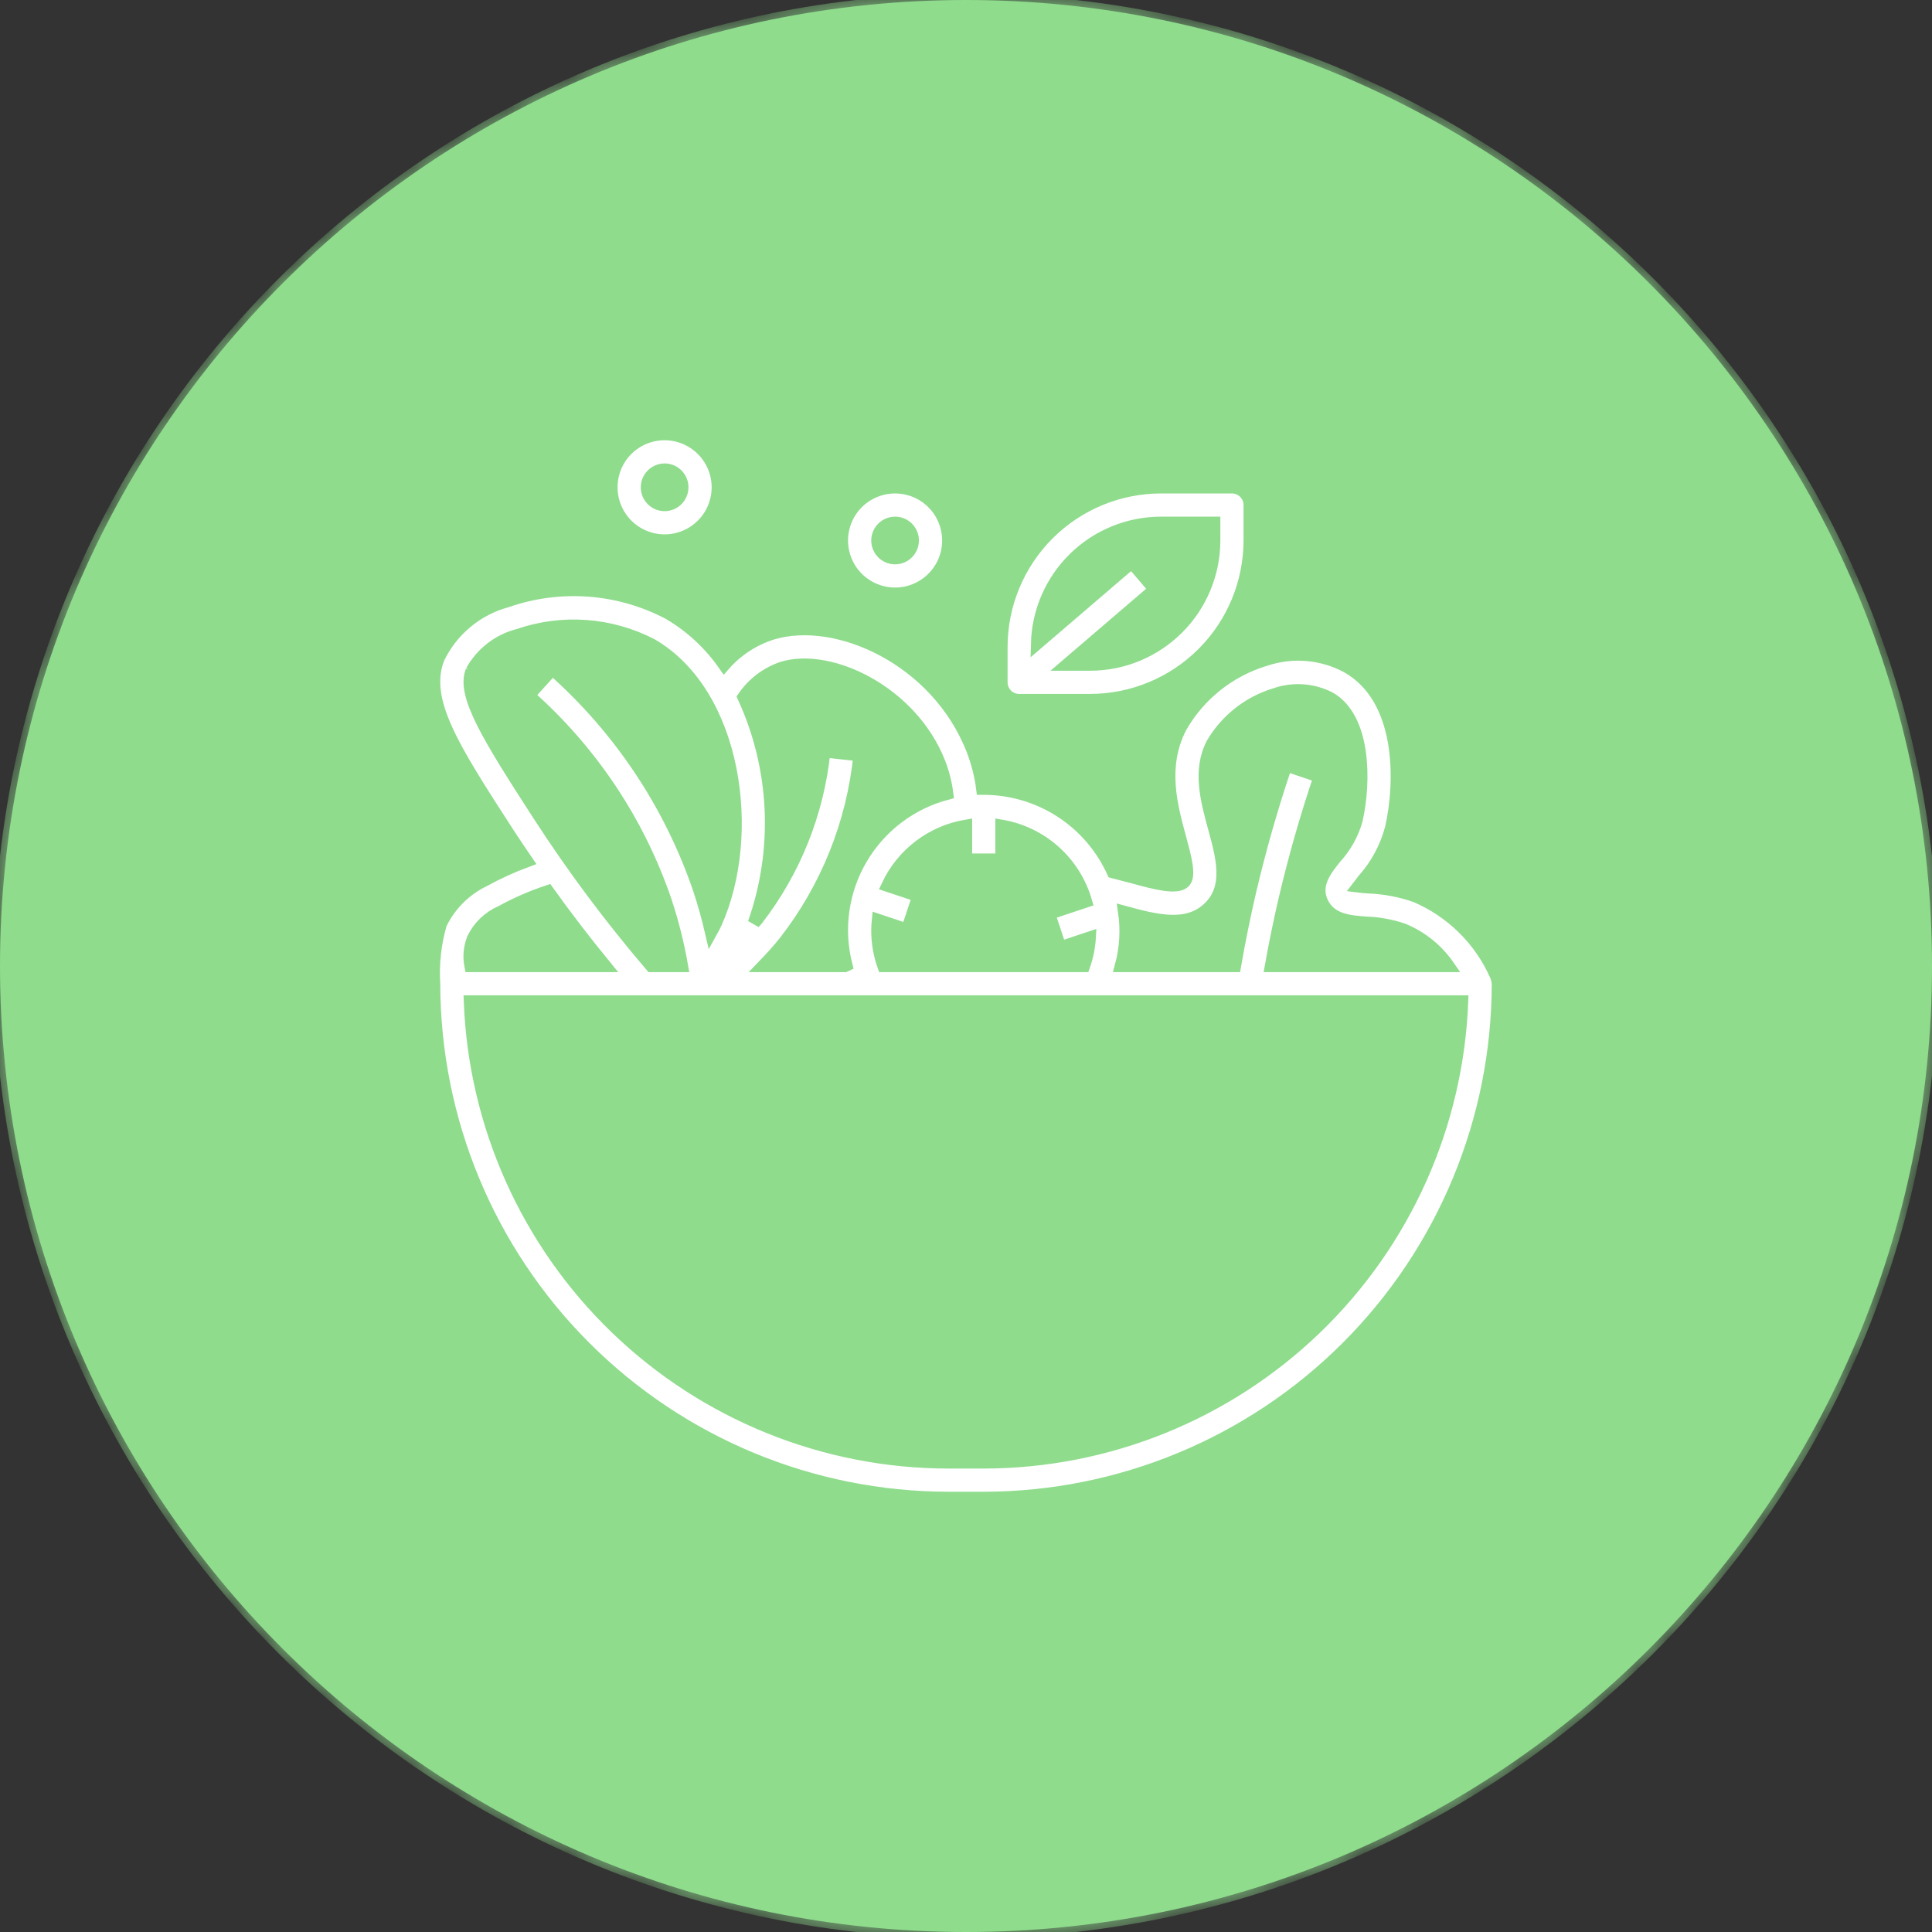 <?xml version="1.0" encoding="UTF-8"?> <svg xmlns="http://www.w3.org/2000/svg" viewBox="0 0 63 63" fill="none"><rect x="0" y="0" width="63" height="63" fill="#333333" stroke="none"/><mask id="path-1-inside-1_77_289" fill="white"><path d="M63 31.5C63 48.897 48.897 63 31.5 63C14.103 63 0 48.897 0 31.5C0 14.103 14.103 0 31.5 0C48.897 0 63 14.103 63 31.5Z"></path><path d="M46.156 29.224C45.661 29.052 45.144 28.955 44.62 28.935C44.516 28.927 44.389 28.918 44.286 28.905C44.337 28.837 44.398 28.762 44.448 28.698C44.882 28.214 45.195 27.634 45.361 27.005C45.696 25.541 45.771 22.785 43.923 21.744C43.519 21.527 43.073 21.395 42.615 21.356C42.157 21.317 41.696 21.373 41.26 21.519C40.093 21.87 39.105 22.657 38.502 23.716C37.844 24.988 38.197 26.281 38.481 27.32C38.654 27.963 38.822 28.57 38.614 28.765C38.373 28.997 37.654 28.803 36.958 28.613C36.74 28.555 36.517 28.497 36.292 28.439C35.925 27.629 35.333 26.941 34.586 26.459C33.839 25.976 32.968 25.72 32.078 25.719H32.031C31.975 25.279 31.864 24.848 31.703 24.435C30.55 21.508 27.313 20.028 25.189 20.659C24.582 20.849 24.038 21.202 23.617 21.68C23.144 21.002 22.532 20.434 21.821 20.013C21.013 19.585 20.126 19.328 19.215 19.258C18.304 19.189 17.389 19.308 16.526 19.608C16.044 19.739 15.596 19.973 15.213 20.292C14.829 20.611 14.518 21.009 14.301 21.458C13.762 22.823 14.763 24.373 16.585 27.187C16.779 27.488 16.982 27.782 17.183 28.078C16.703 28.256 16.237 28.468 15.788 28.714C15.169 29.012 14.67 29.512 14.372 30.13C14.189 30.762 14.116 31.421 14.156 32.078C14.162 36.523 15.93 40.785 19.073 43.928C22.216 47.071 26.477 48.839 30.922 48.844H32.078C36.523 48.839 40.785 47.071 43.928 43.928C47.071 40.785 48.839 36.523 48.844 32.078C48.834 31.989 48.814 31.901 48.782 31.817C48.269 30.65 47.33 29.723 46.156 29.224ZM36.658 29.735C37.665 30.008 38.704 30.29 39.416 29.605C40.118 28.932 39.853 27.959 39.596 27.019C39.34 26.078 39.079 25.121 39.529 24.25C39.987 23.47 40.724 22.891 41.592 22.632C41.879 22.533 42.184 22.493 42.487 22.514C42.79 22.536 43.086 22.618 43.357 22.756C44.521 23.412 44.519 25.503 44.233 26.749C44.103 27.205 43.867 27.625 43.546 27.974C43.229 28.369 42.835 28.861 43.123 29.445C43.402 30.002 44.004 30.047 44.535 30.087C44.948 30.1 45.357 30.174 45.749 30.306C46.349 30.551 46.865 30.966 47.234 31.5H41.444C41.575 30.77 41.724 30.043 41.892 29.32C42.209 27.971 42.59 26.638 43.033 25.326L41.938 24.956C41.482 26.303 41.091 27.671 40.766 29.055C40.578 29.865 40.412 30.68 40.269 31.5H36.552C36.708 30.925 36.744 30.325 36.658 29.735ZM32.657 28.031V26.927C33.301 27.037 33.902 27.327 34.39 27.764C34.877 28.2 35.231 28.765 35.412 29.395L34.208 29.796L34.574 30.894L35.535 30.574C35.516 30.89 35.453 31.202 35.347 31.5H28.809C28.677 31.129 28.609 30.738 28.61 30.344C28.61 30.228 28.616 30.112 28.628 29.997L29.583 30.316L29.948 29.217L28.938 28.88C29.176 28.372 29.533 27.929 29.979 27.588C30.425 27.248 30.947 27.021 31.5 26.927V28.031H32.657ZM25.52 21.77C27.096 21.3 29.726 22.575 30.627 24.862C30.756 25.189 30.843 25.531 30.887 25.88C29.71 26.189 28.703 26.951 28.087 28C27.471 29.049 27.295 30.299 27.599 31.477L27.55 31.5H24.884C25.131 31.243 25.374 30.98 25.594 30.702C26.96 28.945 27.804 26.84 28.028 24.626L26.879 24.5C26.675 26.497 25.916 28.397 24.688 29.985C24.655 30.026 24.616 30.062 24.583 30.101C25.432 27.694 25.311 25.051 24.246 22.732C24.555 22.281 25.002 21.943 25.52 21.77ZM15.377 21.885C15.537 21.594 15.756 21.339 16.019 21.136C16.282 20.932 16.584 20.785 16.907 20.704C17.613 20.46 18.361 20.362 19.107 20.416C19.852 20.47 20.579 20.675 21.243 21.017C24.008 22.614 24.641 27.215 23.339 30.108C23.294 30.21 23.24 30.303 23.188 30.397C23.079 29.927 22.949 29.462 22.798 29.004C21.854 26.235 20.205 23.76 18.013 21.822L17.237 22.678C19.281 24.484 20.82 26.791 21.702 29.371C21.933 30.066 22.112 30.778 22.238 31.5H21.238C19.902 29.938 18.671 28.288 17.555 26.561C15.913 24.021 15.07 22.66 15.377 21.884V21.885ZM15.428 30.596C15.62 30.209 15.942 29.901 16.339 29.729C16.827 29.461 17.338 29.238 17.867 29.062C18.467 29.898 19.09 30.711 19.737 31.5H15.343C15.282 31.197 15.312 30.883 15.428 30.596ZM32.078 47.688H30.922C26.884 47.683 23.004 46.115 20.096 43.313C17.188 40.511 15.477 36.692 15.323 32.656H47.677C47.523 36.692 45.813 40.511 42.905 43.313C39.997 46.115 36.117 47.683 32.078 47.688Z"></path><path d="M32.656 21.094V22.25C32.656 22.403 32.717 22.55 32.825 22.659C32.934 22.767 33.081 22.828 33.234 22.828H35.547C36.926 22.827 38.249 22.278 39.224 21.302C40.2 20.327 40.748 19.004 40.75 17.625V16.469C40.75 16.315 40.689 16.168 40.581 16.06C40.472 15.952 40.325 15.891 40.172 15.891H37.859C36.48 15.892 35.157 16.441 34.182 17.416C33.206 18.392 32.658 19.714 32.656 21.094ZM37.859 17.047H39.594V17.625C39.593 18.698 39.166 19.727 38.407 20.485C37.648 21.244 36.62 21.671 35.547 21.672H34.795L37.656 19.22L36.904 18.342L33.817 20.989C33.844 19.934 34.282 18.933 35.037 18.196C35.792 17.46 36.805 17.048 37.859 17.047ZM27.453 17.625C27.453 17.968 27.555 18.303 27.745 18.589C27.936 18.874 28.207 19.096 28.524 19.227C28.841 19.359 29.189 19.393 29.526 19.326C29.862 19.259 30.171 19.094 30.414 18.851C30.657 18.609 30.822 18.3 30.889 17.963C30.956 17.627 30.921 17.278 30.79 16.961C30.659 16.644 30.436 16.373 30.151 16.183C29.866 15.992 29.53 15.891 29.188 15.891C28.727 15.891 28.286 16.073 27.961 16.399C27.636 16.724 27.453 17.165 27.453 17.625ZM29.765 17.625C29.765 17.739 29.732 17.851 29.668 17.946C29.605 18.041 29.515 18.115 29.409 18.159C29.303 18.203 29.187 18.214 29.075 18.192C28.962 18.17 28.86 18.115 28.779 18.034C28.698 17.953 28.643 17.85 28.62 17.738C28.598 17.626 28.61 17.509 28.654 17.404C28.697 17.298 28.771 17.208 28.866 17.144C28.962 17.081 29.073 17.047 29.188 17.047C29.341 17.047 29.488 17.108 29.596 17.216C29.705 17.325 29.765 17.472 29.765 17.625ZM19.938 15.891C19.938 16.234 20.039 16.569 20.23 16.854C20.42 17.139 20.691 17.362 21.008 17.493C21.325 17.624 21.674 17.659 22.01 17.592C22.347 17.525 22.656 17.36 22.898 17.117C23.141 16.874 23.306 16.565 23.373 16.229C23.44 15.893 23.405 15.544 23.274 15.227C23.143 14.91 22.921 14.639 22.635 14.449C22.35 14.258 22.015 14.156 21.672 14.156C21.212 14.156 20.771 14.339 20.445 14.664C20.12 14.989 19.938 15.431 19.938 15.891ZM22.25 15.891C22.25 16.005 22.216 16.117 22.153 16.212C22.089 16.307 21.999 16.381 21.893 16.425C21.787 16.468 21.671 16.48 21.559 16.458C21.447 16.435 21.344 16.38 21.263 16.299C21.182 16.219 21.127 16.116 21.105 16.003C21.083 15.891 21.094 15.775 21.138 15.669C21.182 15.564 21.256 15.473 21.351 15.41C21.446 15.346 21.558 15.312 21.672 15.312C21.825 15.312 21.972 15.373 22.081 15.482C22.189 15.59 22.25 15.737 22.25 15.891Z"></path></mask><path d="M63 31.5C63 48.897 48.897 63 31.5 63C14.103 63 0 48.897 0 31.5C0 14.103 14.103 0 31.5 0C48.897 0 63 14.103 63 31.5Z" fill="#8FDC8D"></path><path d="M46.156 29.224C45.661 29.052 45.144 28.955 44.62 28.935C44.516 28.927 44.389 28.918 44.286 28.905C44.337 28.837 44.398 28.762 44.448 28.698C44.882 28.214 45.195 27.634 45.361 27.005C45.696 25.541 45.771 22.785 43.923 21.744C43.519 21.527 43.073 21.395 42.615 21.356C42.157 21.317 41.696 21.373 41.26 21.519C40.093 21.87 39.105 22.657 38.502 23.716C37.844 24.988 38.197 26.281 38.481 27.32C38.654 27.963 38.822 28.57 38.614 28.765C38.373 28.997 37.654 28.803 36.958 28.613C36.74 28.555 36.517 28.497 36.292 28.439C35.925 27.629 35.333 26.941 34.586 26.459C33.839 25.976 32.968 25.72 32.078 25.719H32.031C31.975 25.279 31.864 24.848 31.703 24.435C30.55 21.508 27.313 20.028 25.189 20.659C24.582 20.849 24.038 21.202 23.617 21.68C23.144 21.002 22.532 20.434 21.821 20.013C21.013 19.585 20.126 19.328 19.215 19.258C18.304 19.189 17.389 19.308 16.526 19.608C16.044 19.739 15.596 19.973 15.213 20.292C14.829 20.611 14.518 21.009 14.301 21.458C13.762 22.823 14.763 24.373 16.585 27.187C16.779 27.488 16.982 27.782 17.183 28.078C16.703 28.256 16.237 28.468 15.788 28.714C15.169 29.012 14.67 29.512 14.372 30.13C14.189 30.762 14.116 31.421 14.156 32.078C14.162 36.523 15.93 40.785 19.073 43.928C22.216 47.071 26.477 48.839 30.922 48.844H32.078C36.523 48.839 40.785 47.071 43.928 43.928C47.071 40.785 48.839 36.523 48.844 32.078C48.834 31.989 48.814 31.901 48.782 31.817C48.269 30.65 47.33 29.723 46.156 29.224ZM36.658 29.735C37.665 30.008 38.704 30.29 39.416 29.605C40.118 28.932 39.853 27.959 39.596 27.019C39.34 26.078 39.079 25.121 39.529 24.25C39.987 23.47 40.724 22.891 41.592 22.632C41.879 22.533 42.184 22.493 42.487 22.514C42.79 22.536 43.086 22.618 43.357 22.756C44.521 23.412 44.519 25.503 44.233 26.749C44.103 27.205 43.867 27.625 43.546 27.974C43.229 28.369 42.835 28.861 43.123 29.445C43.402 30.002 44.004 30.047 44.535 30.087C44.948 30.1 45.357 30.174 45.749 30.306C46.349 30.551 46.865 30.966 47.234 31.5H41.444C41.575 30.77 41.724 30.043 41.892 29.32C42.209 27.971 42.59 26.638 43.033 25.326L41.938 24.956C41.482 26.303 41.091 27.671 40.766 29.055C40.578 29.865 40.412 30.68 40.269 31.5H36.552C36.708 30.925 36.744 30.325 36.658 29.735ZM32.657 28.031V26.927C33.301 27.037 33.902 27.327 34.39 27.764C34.877 28.2 35.231 28.765 35.412 29.395L34.208 29.796L34.574 30.894L35.535 30.574C35.516 30.89 35.453 31.202 35.347 31.5H28.809C28.677 31.129 28.609 30.738 28.61 30.344C28.61 30.228 28.616 30.112 28.628 29.997L29.583 30.316L29.948 29.217L28.938 28.88C29.176 28.372 29.533 27.929 29.979 27.588C30.425 27.248 30.947 27.021 31.5 26.927V28.031H32.657ZM25.52 21.77C27.096 21.3 29.726 22.575 30.627 24.862C30.756 25.189 30.843 25.531 30.887 25.88C29.71 26.189 28.703 26.951 28.087 28C27.471 29.049 27.295 30.299 27.599 31.477L27.55 31.5H24.884C25.131 31.243 25.374 30.98 25.594 30.702C26.96 28.945 27.804 26.84 28.028 24.626L26.879 24.5C26.675 26.497 25.916 28.397 24.688 29.985C24.655 30.026 24.616 30.062 24.583 30.101C25.432 27.694 25.311 25.051 24.246 22.732C24.555 22.281 25.002 21.943 25.52 21.77ZM15.377 21.885C15.537 21.594 15.756 21.339 16.019 21.136C16.282 20.932 16.584 20.785 16.907 20.704C17.613 20.46 18.361 20.362 19.107 20.416C19.852 20.47 20.579 20.675 21.243 21.017C24.008 22.614 24.641 27.215 23.339 30.108C23.294 30.21 23.24 30.303 23.188 30.397C23.079 29.927 22.949 29.462 22.798 29.004C21.854 26.235 20.205 23.76 18.013 21.822L17.237 22.678C19.281 24.484 20.82 26.791 21.702 29.371C21.933 30.066 22.112 30.778 22.238 31.5H21.238C19.902 29.938 18.671 28.288 17.555 26.561C15.913 24.021 15.07 22.66 15.377 21.884V21.885ZM15.428 30.596C15.62 30.209 15.942 29.901 16.339 29.729C16.827 29.461 17.338 29.238 17.867 29.062C18.467 29.898 19.09 30.711 19.737 31.5H15.343C15.282 31.197 15.312 30.883 15.428 30.596ZM32.078 47.688H30.922C26.884 47.683 23.004 46.115 20.096 43.313C17.188 40.511 15.477 36.692 15.323 32.656H47.677C47.523 36.692 45.813 40.511 42.905 43.313C39.997 46.115 36.117 47.683 32.078 47.688Z" fill="white"></path><path d="M32.656 21.094V22.25C32.656 22.403 32.717 22.55 32.825 22.659C32.934 22.767 33.081 22.828 33.234 22.828H35.547C36.926 22.827 38.249 22.278 39.224 21.302C40.2 20.327 40.748 19.004 40.75 17.625V16.469C40.75 16.315 40.689 16.168 40.581 16.06C40.472 15.952 40.325 15.891 40.172 15.891H37.859C36.48 15.892 35.157 16.441 34.182 17.416C33.206 18.392 32.658 19.714 32.656 21.094ZM37.859 17.047H39.594V17.625C39.593 18.698 39.166 19.727 38.407 20.485C37.648 21.244 36.62 21.671 35.547 21.672H34.795L37.656 19.22L36.904 18.342L33.817 20.989C33.844 19.934 34.282 18.933 35.037 18.196C35.792 17.46 36.805 17.048 37.859 17.047ZM27.453 17.625C27.453 17.968 27.555 18.303 27.745 18.589C27.936 18.874 28.207 19.096 28.524 19.227C28.841 19.359 29.189 19.393 29.526 19.326C29.862 19.259 30.171 19.094 30.414 18.851C30.657 18.609 30.822 18.3 30.889 17.963C30.956 17.627 30.921 17.278 30.79 16.961C30.659 16.644 30.436 16.373 30.151 16.183C29.866 15.992 29.53 15.891 29.188 15.891C28.727 15.891 28.286 16.073 27.961 16.399C27.636 16.724 27.453 17.165 27.453 17.625ZM29.765 17.625C29.765 17.739 29.732 17.851 29.668 17.946C29.605 18.041 29.515 18.115 29.409 18.159C29.303 18.203 29.187 18.214 29.075 18.192C28.962 18.17 28.86 18.115 28.779 18.034C28.698 17.953 28.643 17.85 28.62 17.738C28.598 17.626 28.61 17.509 28.654 17.404C28.697 17.298 28.771 17.208 28.866 17.144C28.962 17.081 29.073 17.047 29.188 17.047C29.341 17.047 29.488 17.108 29.596 17.216C29.705 17.325 29.765 17.472 29.765 17.625ZM19.938 15.891C19.938 16.234 20.039 16.569 20.23 16.854C20.42 17.139 20.691 17.362 21.008 17.493C21.325 17.624 21.674 17.659 22.01 17.592C22.347 17.525 22.656 17.36 22.898 17.117C23.141 16.874 23.306 16.565 23.373 16.229C23.44 15.893 23.405 15.544 23.274 15.227C23.143 14.91 22.921 14.639 22.635 14.449C22.35 14.258 22.015 14.156 21.672 14.156C21.212 14.156 20.771 14.339 20.445 14.664C20.12 14.989 19.938 15.431 19.938 15.891ZM22.25 15.891C22.25 16.005 22.216 16.117 22.153 16.212C22.089 16.307 21.999 16.381 21.893 16.425C21.787 16.468 21.671 16.48 21.559 16.458C21.447 16.435 21.344 16.38 21.263 16.299C21.182 16.219 21.127 16.116 21.105 16.003C21.083 15.891 21.094 15.775 21.138 15.669C21.182 15.564 21.256 15.473 21.351 15.41C21.446 15.346 21.558 15.312 21.672 15.312C21.825 15.312 21.972 15.373 22.081 15.482C22.189 15.59 22.25 15.737 22.25 15.891Z" fill="white"></path><path d="M63 31.5C63 48.897 48.897 63 31.5 63C14.103 63 0 48.897 0 31.5C0 14.103 14.103 0 31.5 0C48.897 0 63 14.103 63 31.5Z" stroke="#8FDC8D" stroke-width="0.4" mask="url(#path-1-inside-1_77_289)"></path><path d="M46.156 29.224C45.661 29.052 45.144 28.955 44.62 28.935C44.516 28.927 44.389 28.918 44.286 28.905C44.337 28.837 44.398 28.762 44.448 28.698C44.882 28.214 45.195 27.634 45.361 27.005C45.696 25.541 45.771 22.785 43.923 21.744C43.519 21.527 43.073 21.395 42.615 21.356C42.157 21.317 41.696 21.373 41.26 21.519C40.093 21.87 39.105 22.657 38.502 23.716C37.844 24.988 38.197 26.281 38.481 27.32C38.654 27.963 38.822 28.57 38.614 28.765C38.373 28.997 37.654 28.803 36.958 28.613C36.74 28.555 36.517 28.497 36.292 28.439C35.925 27.629 35.333 26.941 34.586 26.459C33.839 25.976 32.968 25.72 32.078 25.719H32.031C31.975 25.279 31.864 24.848 31.703 24.435C30.55 21.508 27.313 20.028 25.189 20.659C24.582 20.849 24.038 21.202 23.617 21.68C23.144 21.002 22.532 20.434 21.821 20.013C21.013 19.585 20.126 19.328 19.215 19.258C18.304 19.189 17.389 19.308 16.526 19.608C16.044 19.739 15.596 19.973 15.213 20.292C14.829 20.611 14.518 21.009 14.301 21.458C13.762 22.823 14.763 24.373 16.585 27.187C16.779 27.488 16.982 27.782 17.183 28.078C16.703 28.256 16.237 28.468 15.788 28.714C15.169 29.012 14.67 29.512 14.372 30.13C14.189 30.762 14.116 31.421 14.156 32.078C14.162 36.523 15.93 40.785 19.073 43.928C22.216 47.071 26.477 48.839 30.922 48.844H32.078C36.523 48.839 40.785 47.071 43.928 43.928C47.071 40.785 48.839 36.523 48.844 32.078C48.834 31.989 48.814 31.901 48.782 31.817C48.269 30.65 47.33 29.723 46.156 29.224ZM36.658 29.735C37.665 30.008 38.704 30.29 39.416 29.605C40.118 28.932 39.853 27.959 39.596 27.019C39.34 26.078 39.079 25.121 39.529 24.25C39.987 23.47 40.724 22.891 41.592 22.632C41.879 22.533 42.184 22.493 42.487 22.514C42.79 22.536 43.086 22.618 43.357 22.756C44.521 23.412 44.519 25.503 44.233 26.749C44.103 27.205 43.867 27.625 43.546 27.974C43.229 28.369 42.835 28.861 43.123 29.445C43.402 30.002 44.004 30.047 44.535 30.087C44.948 30.1 45.357 30.174 45.749 30.306C46.349 30.551 46.865 30.966 47.234 31.5H41.444C41.575 30.77 41.724 30.043 41.892 29.32C42.209 27.971 42.59 26.638 43.033 25.326L41.938 24.956C41.482 26.303 41.091 27.671 40.766 29.055C40.578 29.865 40.412 30.68 40.269 31.5H36.552C36.708 30.925 36.744 30.325 36.658 29.735ZM32.657 28.031V26.927C33.301 27.037 33.902 27.327 34.39 27.764C34.877 28.2 35.231 28.765 35.412 29.395L34.208 29.796L34.574 30.894L35.535 30.574C35.516 30.89 35.453 31.202 35.347 31.5H28.809C28.677 31.129 28.609 30.738 28.61 30.344C28.61 30.228 28.616 30.112 28.628 29.997L29.583 30.316L29.948 29.217L28.938 28.88C29.176 28.372 29.533 27.929 29.979 27.588C30.425 27.248 30.947 27.021 31.5 26.927V28.031H32.657ZM25.52 21.77C27.096 21.3 29.726 22.575 30.627 24.862C30.756 25.189 30.843 25.531 30.887 25.88C29.71 26.189 28.703 26.951 28.087 28C27.471 29.049 27.295 30.299 27.599 31.477L27.55 31.5H24.884C25.131 31.243 25.374 30.98 25.594 30.702C26.96 28.945 27.804 26.84 28.028 24.626L26.879 24.5C26.675 26.497 25.916 28.397 24.688 29.985C24.655 30.026 24.616 30.062 24.583 30.101C25.432 27.694 25.311 25.051 24.246 22.732C24.555 22.281 25.002 21.943 25.52 21.77ZM15.377 21.885C15.537 21.594 15.756 21.339 16.019 21.136C16.282 20.932 16.584 20.785 16.907 20.704C17.613 20.46 18.361 20.362 19.107 20.416C19.852 20.47 20.579 20.675 21.243 21.017C24.008 22.614 24.641 27.215 23.339 30.108C23.294 30.21 23.24 30.303 23.188 30.397C23.079 29.927 22.949 29.462 22.798 29.004C21.854 26.235 20.205 23.76 18.013 21.822L17.237 22.678C19.281 24.484 20.82 26.791 21.702 29.371C21.933 30.066 22.112 30.778 22.238 31.5H21.238C19.902 29.938 18.671 28.288 17.555 26.561C15.913 24.021 15.07 22.66 15.377 21.884V21.885ZM15.428 30.596C15.62 30.209 15.942 29.901 16.339 29.729C16.827 29.461 17.338 29.238 17.867 29.062C18.467 29.898 19.09 30.711 19.737 31.5H15.343C15.282 31.197 15.312 30.883 15.428 30.596ZM32.078 47.688H30.922C26.884 47.683 23.004 46.115 20.096 43.313C17.188 40.511 15.477 36.692 15.323 32.656H47.677C47.523 36.692 45.813 40.511 42.905 43.313C39.997 46.115 36.117 47.683 32.078 47.688Z" stroke="#8FDC8D" stroke-width="0.4" mask="url(#path-1-inside-1_77_289)"></path><path d="M32.656 21.094V22.25C32.656 22.403 32.717 22.55 32.825 22.659C32.934 22.767 33.081 22.828 33.234 22.828H35.547C36.926 22.827 38.249 22.278 39.224 21.302C40.2 20.327 40.748 19.004 40.75 17.625V16.469C40.75 16.315 40.689 16.168 40.581 16.06C40.472 15.952 40.325 15.891 40.172 15.891H37.859C36.48 15.892 35.157 16.441 34.182 17.416C33.206 18.392 32.658 19.714 32.656 21.094ZM37.859 17.047H39.594V17.625C39.593 18.698 39.166 19.727 38.407 20.485C37.648 21.244 36.62 21.671 35.547 21.672H34.795L37.656 19.22L36.904 18.342L33.817 20.989C33.844 19.934 34.282 18.933 35.037 18.196C35.792 17.46 36.805 17.048 37.859 17.047ZM27.453 17.625C27.453 17.968 27.555 18.303 27.745 18.589C27.936 18.874 28.207 19.096 28.524 19.227C28.841 19.359 29.189 19.393 29.526 19.326C29.862 19.259 30.171 19.094 30.414 18.851C30.657 18.609 30.822 18.3 30.889 17.963C30.956 17.627 30.921 17.278 30.79 16.961C30.659 16.644 30.436 16.373 30.151 16.183C29.866 15.992 29.53 15.891 29.188 15.891C28.727 15.891 28.286 16.073 27.961 16.399C27.636 16.724 27.453 17.165 27.453 17.625ZM29.765 17.625C29.765 17.739 29.732 17.851 29.668 17.946C29.605 18.041 29.515 18.115 29.409 18.159C29.303 18.203 29.187 18.214 29.075 18.192C28.962 18.17 28.86 18.115 28.779 18.034C28.698 17.953 28.643 17.85 28.62 17.738C28.598 17.626 28.61 17.509 28.654 17.404C28.697 17.298 28.771 17.208 28.866 17.144C28.962 17.081 29.073 17.047 29.188 17.047C29.341 17.047 29.488 17.108 29.596 17.216C29.705 17.325 29.765 17.472 29.765 17.625ZM19.938 15.891C19.938 16.234 20.039 16.569 20.23 16.854C20.42 17.139 20.691 17.362 21.008 17.493C21.325 17.624 21.674 17.659 22.01 17.592C22.347 17.525 22.656 17.36 22.898 17.117C23.141 16.874 23.306 16.565 23.373 16.229C23.44 15.893 23.405 15.544 23.274 15.227C23.143 14.91 22.921 14.639 22.635 14.449C22.35 14.258 22.015 14.156 21.672 14.156C21.212 14.156 20.771 14.339 20.445 14.664C20.12 14.989 19.938 15.431 19.938 15.891ZM22.25 15.891C22.25 16.005 22.216 16.117 22.153 16.212C22.089 16.307 21.999 16.381 21.893 16.425C21.787 16.468 21.671 16.48 21.559 16.458C21.447 16.435 21.344 16.38 21.263 16.299C21.182 16.219 21.127 16.116 21.105 16.003C21.083 15.891 21.094 15.775 21.138 15.669C21.182 15.564 21.256 15.473 21.351 15.41C21.446 15.346 21.558 15.312 21.672 15.312C21.825 15.312 21.972 15.373 22.081 15.482C22.189 15.59 22.25 15.737 22.25 15.891Z" stroke="#8FDC8D" stroke-width="0.4" mask="url(#path-1-inside-1_77_289)"></path></svg> 